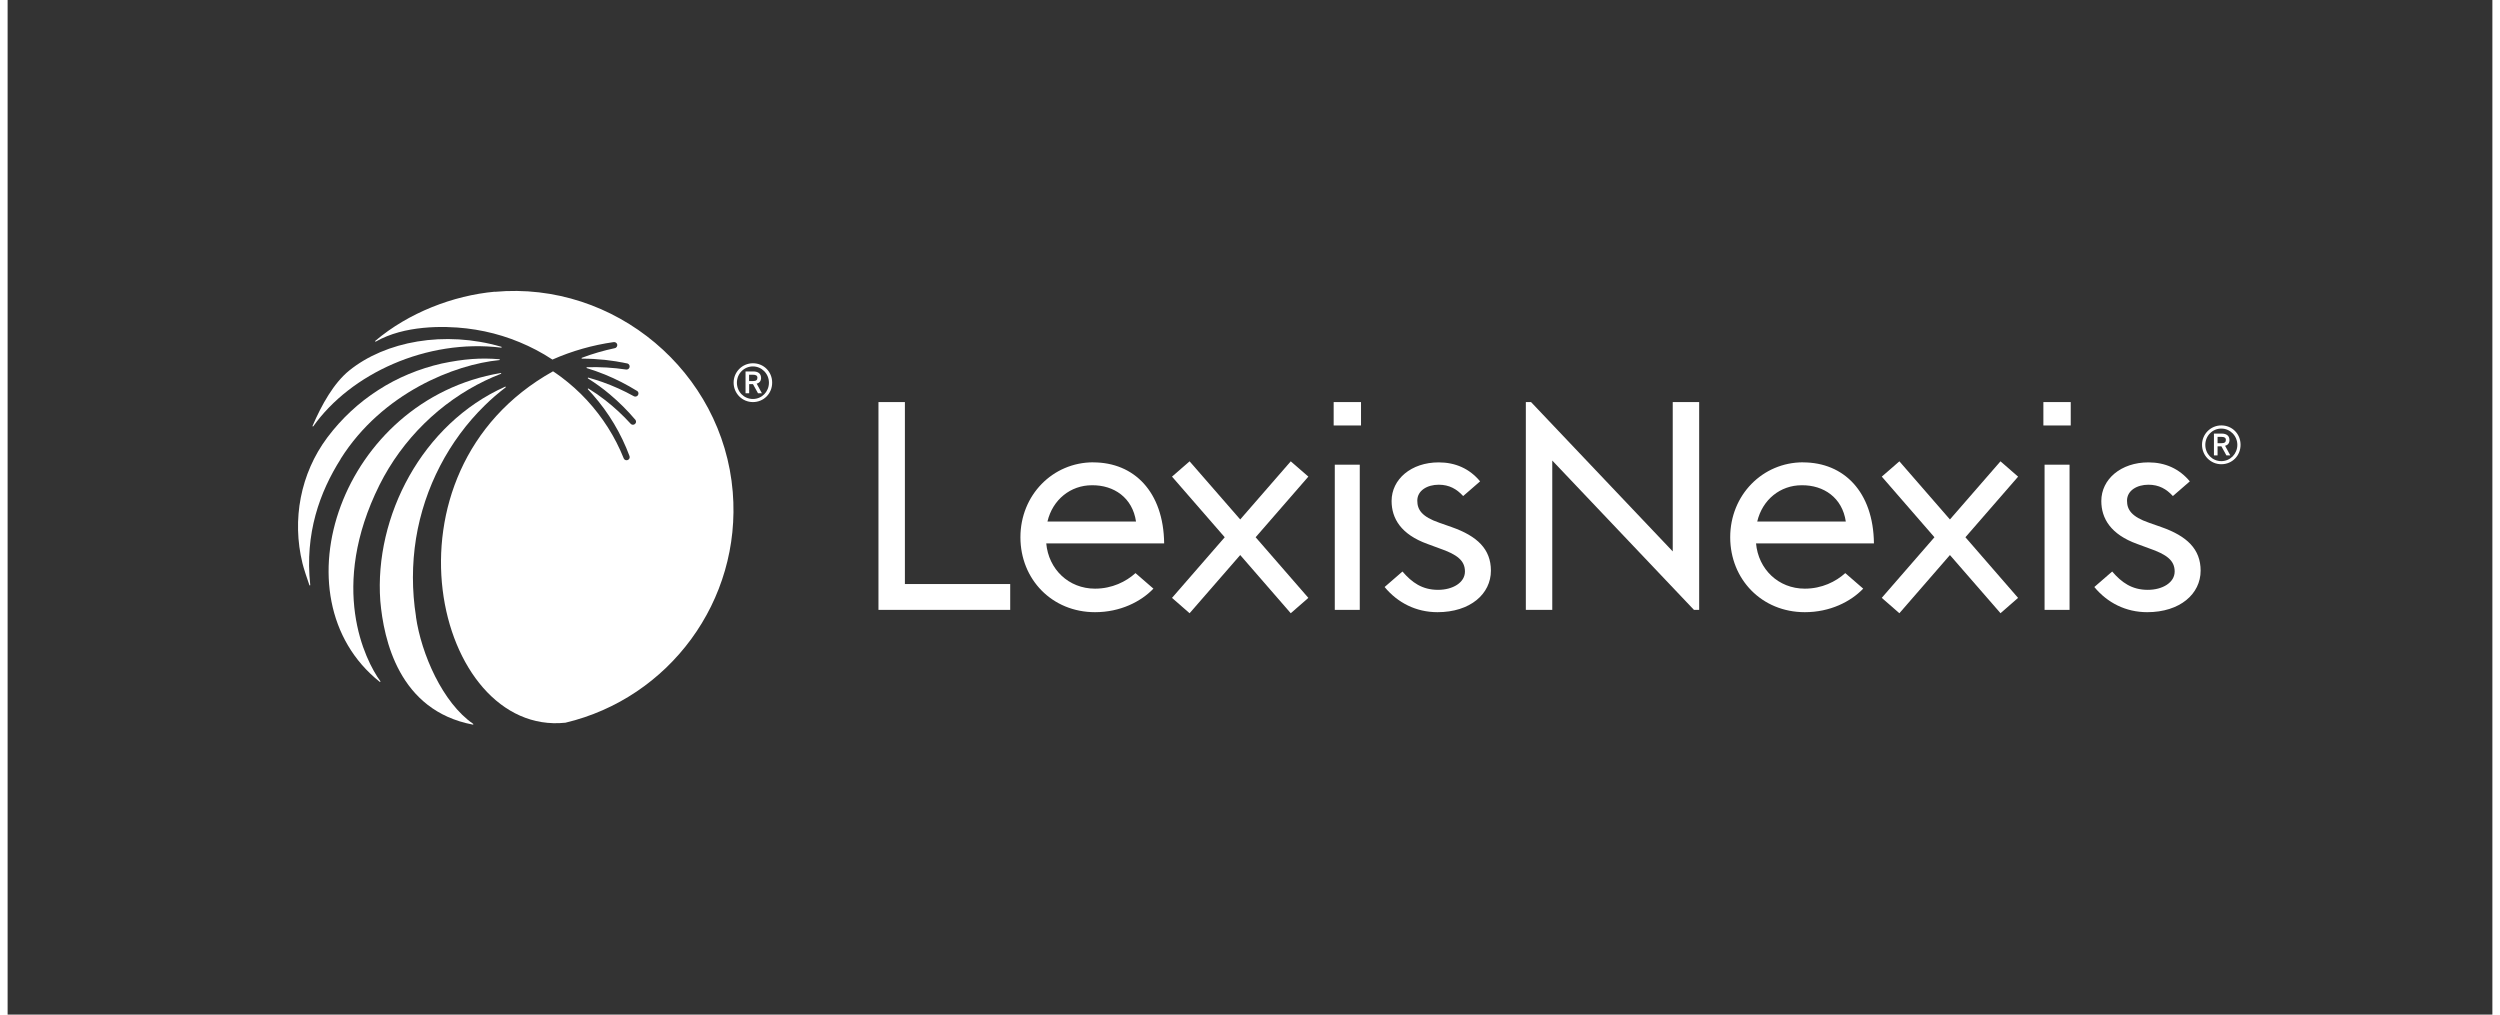<?xml version="1.0" encoding="UTF-8"?><svg xmlns="http://www.w3.org/2000/svg" id="LOGO5a69d510d44e3" viewBox="0 0 377.03 153.95" aria-hidden="true" width="377px" height="153px">
  <rect x="0" y="0" width="377.03" height="153.95" fill="#333333" stroke="none"/>
  <defs><linearGradient class="cerosgradient" data-cerosgradient="true" id="CerosGradient_id77dc6a2c2" gradientUnits="userSpaceOnUse" x1="50%" y1="100%" x2="50%" y2="0%"><stop offset="0%" stop-color="#d1d1d1"/><stop offset="100%" stop-color="#d1d1d1"/></linearGradient><linearGradient/>
    <style>
      .cls-1-5a69d510d44e3{
        fill: #fff;
        stroke-width: 0px;
      }
    </style>
  </defs>
  <polygon class="cls-1-5a69d510d44e3" points="136.15 61.01 132.14 61.01 132.14 92.54 152.13 92.54 152.13 88.62 136.15 88.62 136.15 61.01"/>
  <polygon class="cls-1-5a69d510d44e3" points="305.06 72.32 302.39 70 294.72 78.82 287.12 70.08 287.05 70 284.38 72.32 292.37 81.52 284.44 90.64 284.38 90.72 287.05 93.05 294.72 84.22 302.33 92.97 302.39 93.05 305.06 90.72 297.07 81.52 305 72.4 305.06 72.32"/>
  <polygon class="cls-1-5a69d510d44e3" points="252.66 83.67 231.16 61.01 230.37 61.01 230.37 92.54 234.38 92.54 234.38 69.88 255.88 92.54 256.67 92.54 256.67 61.01 252.66 61.01 252.66 83.67"/>
  <rect class="cls-1-5a69d510d44e3" x="309.08" y="70.51" width="3.79" height="22.03"/>
  <rect class="cls-1-5a69d510d44e3" x="308.9" y="61.01" width="4.15" height="3.55"/>
  <path class="cls-1-5a69d510d44e3" d="M272.44,70.15c-6.17,0-11.06,4.98-11.06,11.37s4.8,11.37,11.32,11.37c3.83,0,6.96-1.59,8.86-3.57l-.02-.02-2.7-2.34c-1.42,1.29-3.55,2.36-6.14,2.36-4.01,0-7.05-2.95-7.4-6.87h17.89c-.09-7.84-4.58-12.29-10.75-12.29ZM265.48,79.14c.79-3.35,3.52-5.51,6.74-5.51,3.35-.04,6.17,1.89,6.7,5.51h-13.44Z"/>
  <path class="cls-1-5a69d510d44e3" d="M326.81,79.98l-1.88-.66c-2.66-.92-3.34-1.98-3.34-3.35,0-1.54,1.51-2.42,3.25-2.42,1.61,0,2.74.66,3.71,1.72l2.57-2.23c-1.61-1.93-3.75-2.88-6.28-2.88-4.17,0-7.15,2.55-7.15,5.86,0,2.64,1.42,5.07,5.45,6.52l1.79.66c2.7.93,3.89,1.85,3.89,3.52s-1.83,2.78-4.08,2.78c-2.42,0-3.97-1.12-5.4-2.78l-2.71,2.35c1.98,2.4,4.79,3.82,8.02,3.82,4.99,0,8.11-2.78,8.11-6.3,0-3.26-2.06-5.24-5.95-6.61Z"/>
  <polygon class="cls-1-5a69d510d44e3" points="197.37 72.32 194.7 70 187.03 78.82 179.42 70.08 179.35 70 176.68 72.32 184.68 81.52 176.75 90.64 176.68 90.72 179.35 93.05 187.03 84.22 194.63 92.97 194.7 93.05 197.37 90.72 189.37 81.52 197.3 72.4 197.37 72.32"/>
  <rect class="cls-1-5a69d510d44e3" x="201.38" y="70.51" width="3.79" height="22.03"/>
  <rect class="cls-1-5a69d510d44e3" x="201.21" y="61.01" width="4.15" height="3.55"/>
  <path class="cls-1-5a69d510d44e3" d="M164.74,70.15c-6.17,0-11.06,4.98-11.06,11.37s4.8,11.37,11.32,11.37c3.83,0,6.96-1.59,8.86-3.57l-.02-.02-2.7-2.34c-1.42,1.29-3.55,2.36-6.14,2.36-4.01,0-7.05-2.95-7.4-6.87h17.89c-.09-7.84-4.58-12.29-10.75-12.29ZM157.78,79.14c.79-3.35,3.53-5.51,6.74-5.51,3.35-.04,6.17,1.89,6.7,5.51h-13.44Z"/>
  <path class="cls-1-5a69d510d44e3" d="M219.12,79.98l-1.88-.66c-2.66-.92-3.34-1.98-3.34-3.35,0-1.54,1.51-2.42,3.25-2.42,1.61,0,2.74.66,3.71,1.72l2.57-2.23c-1.6-1.93-3.75-2.88-6.28-2.88-4.17,0-7.15,2.55-7.15,5.86,0,2.64,1.42,5.07,5.45,6.52l1.79.66c2.7.93,3.89,1.85,3.89,3.52s-1.83,2.78-4.08,2.78c-2.42,0-3.97-1.12-5.4-2.78l-2.71,2.35c1.98,2.4,4.79,3.82,8.02,3.82,4.99,0,8.11-2.78,8.11-6.3,0-3.26-2.06-5.24-5.95-6.61Z"/>
  <path class="cls-1-5a69d510d44e3" d="M335.9,64.55c-1.62,0-2.93,1.32-2.93,2.94s1.29,2.95,2.93,2.95,2.92-1.29,2.92-2.95-1.28-2.94-2.92-2.94ZM335.9,69.97c-1.37,0-2.43-1.09-2.43-2.47s1.09-2.47,2.43-2.47,2.43,1.11,2.43,2.47-1.07,2.47-2.43,2.47Z"/>
  <path class="cls-1-5a69d510d44e3" d="M337.13,66.74c0-.6-.43-.95-1.18-.95h-1.17v3.31h.55v-1.38h.58l.76,1.38h.59l-.79-1.46c.45-.11.67-.42.67-.9ZM335.93,67.25h-.6v-.96h.58c.47,0,.68.14.68.46,0,.35-.2.5-.67.5Z"/>
  <path class="cls-1-5a69d510d44e3" d="M113.09,55.12c-1.62,0-2.93,1.32-2.93,2.94s1.29,2.95,2.93,2.95,2.92-1.29,2.92-2.95-1.28-2.94-2.92-2.94ZM113.09,60.54c-1.36,0-2.43-1.09-2.43-2.47s1.09-2.47,2.43-2.47,2.43,1.11,2.43,2.47-1.07,2.47-2.43,2.47Z"/>
  <path class="cls-1-5a69d510d44e3" d="M114.32,57.31c0-.6-.43-.95-1.18-.95h-1.17v3.31h.55v-1.38h.58l.76,1.38h.59l-.79-1.46c.45-.11.67-.42.67-.9ZM113.11,57.82h-.6v-.96h.58c.47,0,.68.14.68.46,0,.35-.2.5-.67.5Z"/>
  <path class="cls-1-5a69d510d44e3" d="M56.43,73.58c3.49-6.97,9.24-12.56,16.02-15.82.79-.38,1.6-.73,2.41-1.04.07-.03.04-.14-.04-.12-24.12,4.06-34.46,34.03-18.36,46.86.06.05.14-.03.1-.09-2.34-3.21-7.86-14.27-.13-29.79Z"/>
  <path class="cls-1-5a69d510d44e3" d="M61.97,93.57c-.63-3.96-.62-7.98,0-11.86,1.26-7.77,5.02-14.9,10.42-20.18,1-.99,2.07-1.9,3.18-2.75.06-.05,0-.14-.07-.11-12.61,5.63-19.88,19.7-18.95,32.51.51,5.86,2.81,16.64,14.04,18.77.07.01.11-.08.05-.12-4.62-3.17-7.87-10.6-8.68-16.24Z"/>
  <path class="cls-1-5a69d510d44e3" d="M46.38,64.69c5.64-7.96,17.21-13.33,28.51-11.94.08,0,.1-.1.03-.13-8.63-2.52-17.6-.83-23.08,3.6-2.35,1.9-4.18,5.18-5.57,8.4-.03.07.07.13.11.06Z"/>
  <path class="cls-1-5a69d510d44e3" d="M73.93,44.26c-6.33.58-13.09,3.19-18.14,7.46-.06.05,0,.15.08.11,4.32-2.47,10.26-2.41,13.77-2,1.85.22,3.67.6,5.44,1.15,1.77.55,3.48,1.26,5.12,2.12.85.45,1.67.93,2.47,1.46,2.98-1.32,6.12-2.2,9.28-2.65h0c.23-.03.46.09.53.3.1.28-.08.57-.35.62-1.7.36-3.38.85-5,1.46-.07.03-.05.13.03.13,2.31,0,4.6.25,6.83.72h.01c.2.04.36.2.38.4.04.33-.24.57-.54.53-1.96-.29-3.95-.41-5.93-.35-.08,0-.09.11-.02.14.93.28,1.84.61,2.74.97,1.69.69,3.31,1.52,4.85,2.47h.02c.15.1.24.27.22.44-.04.37-.42.53-.7.38-1.53-.85-3.13-1.57-4.79-2.16-.7-.24-1.4-.46-2.11-.66-.08-.02-.12.08-.05.13,1.16.73,2.27,1.53,3.31,2.41,1.39,1.17,2.68,2.45,3.85,3.83h.01c.11.15.15.33.08.49-.16.34-.57.37-.78.14-1.18-1.3-2.47-2.49-3.85-3.57-.82-.64-1.67-1.23-2.55-1.77-.07-.04-.14.05-.09.11.25.26.5.53.74.81,1.21,1.37,2.29,2.85,3.22,4.41.93,1.56,1.72,3.2,2.35,4.9h0c.06.18.03.37-.09.49-.27.27-.67.16-.79-.14-.65-1.63-1.45-3.19-2.39-4.67-.94-1.48-2.01-2.87-3.2-4.16-1.19-1.29-2.5-2.46-3.9-3.51-.4-.3-1-.71-1.23-.86-27.4,15.28-17.89,55.4,1.88,53.32,15.71-3.73,26.74-18.46,25.39-35.01-1.49-18.22-17.91-32.03-36.12-30.37Z"/>
  <path class="cls-1-5a69d510d44e3" d="M50.54,69.62c6.32-10.02,17.33-14.33,24.08-14.98.08,0,.08-.12,0-.13-2.79-.24-5.37-.06-8.75.65-3.41.78-6.71,2.13-9.65,4.04-2.95,1.89-5.55,4.32-7.66,7.12-.02.03-.04.06-.06.08-4.07,5.45-5.38,12.46-3.76,19.07.18.76.7,2.32,1.05,3.32.03.07.14.05.13-.03-.84-7.83,1.43-14.07,4.63-19.13Z"/>
</svg>
